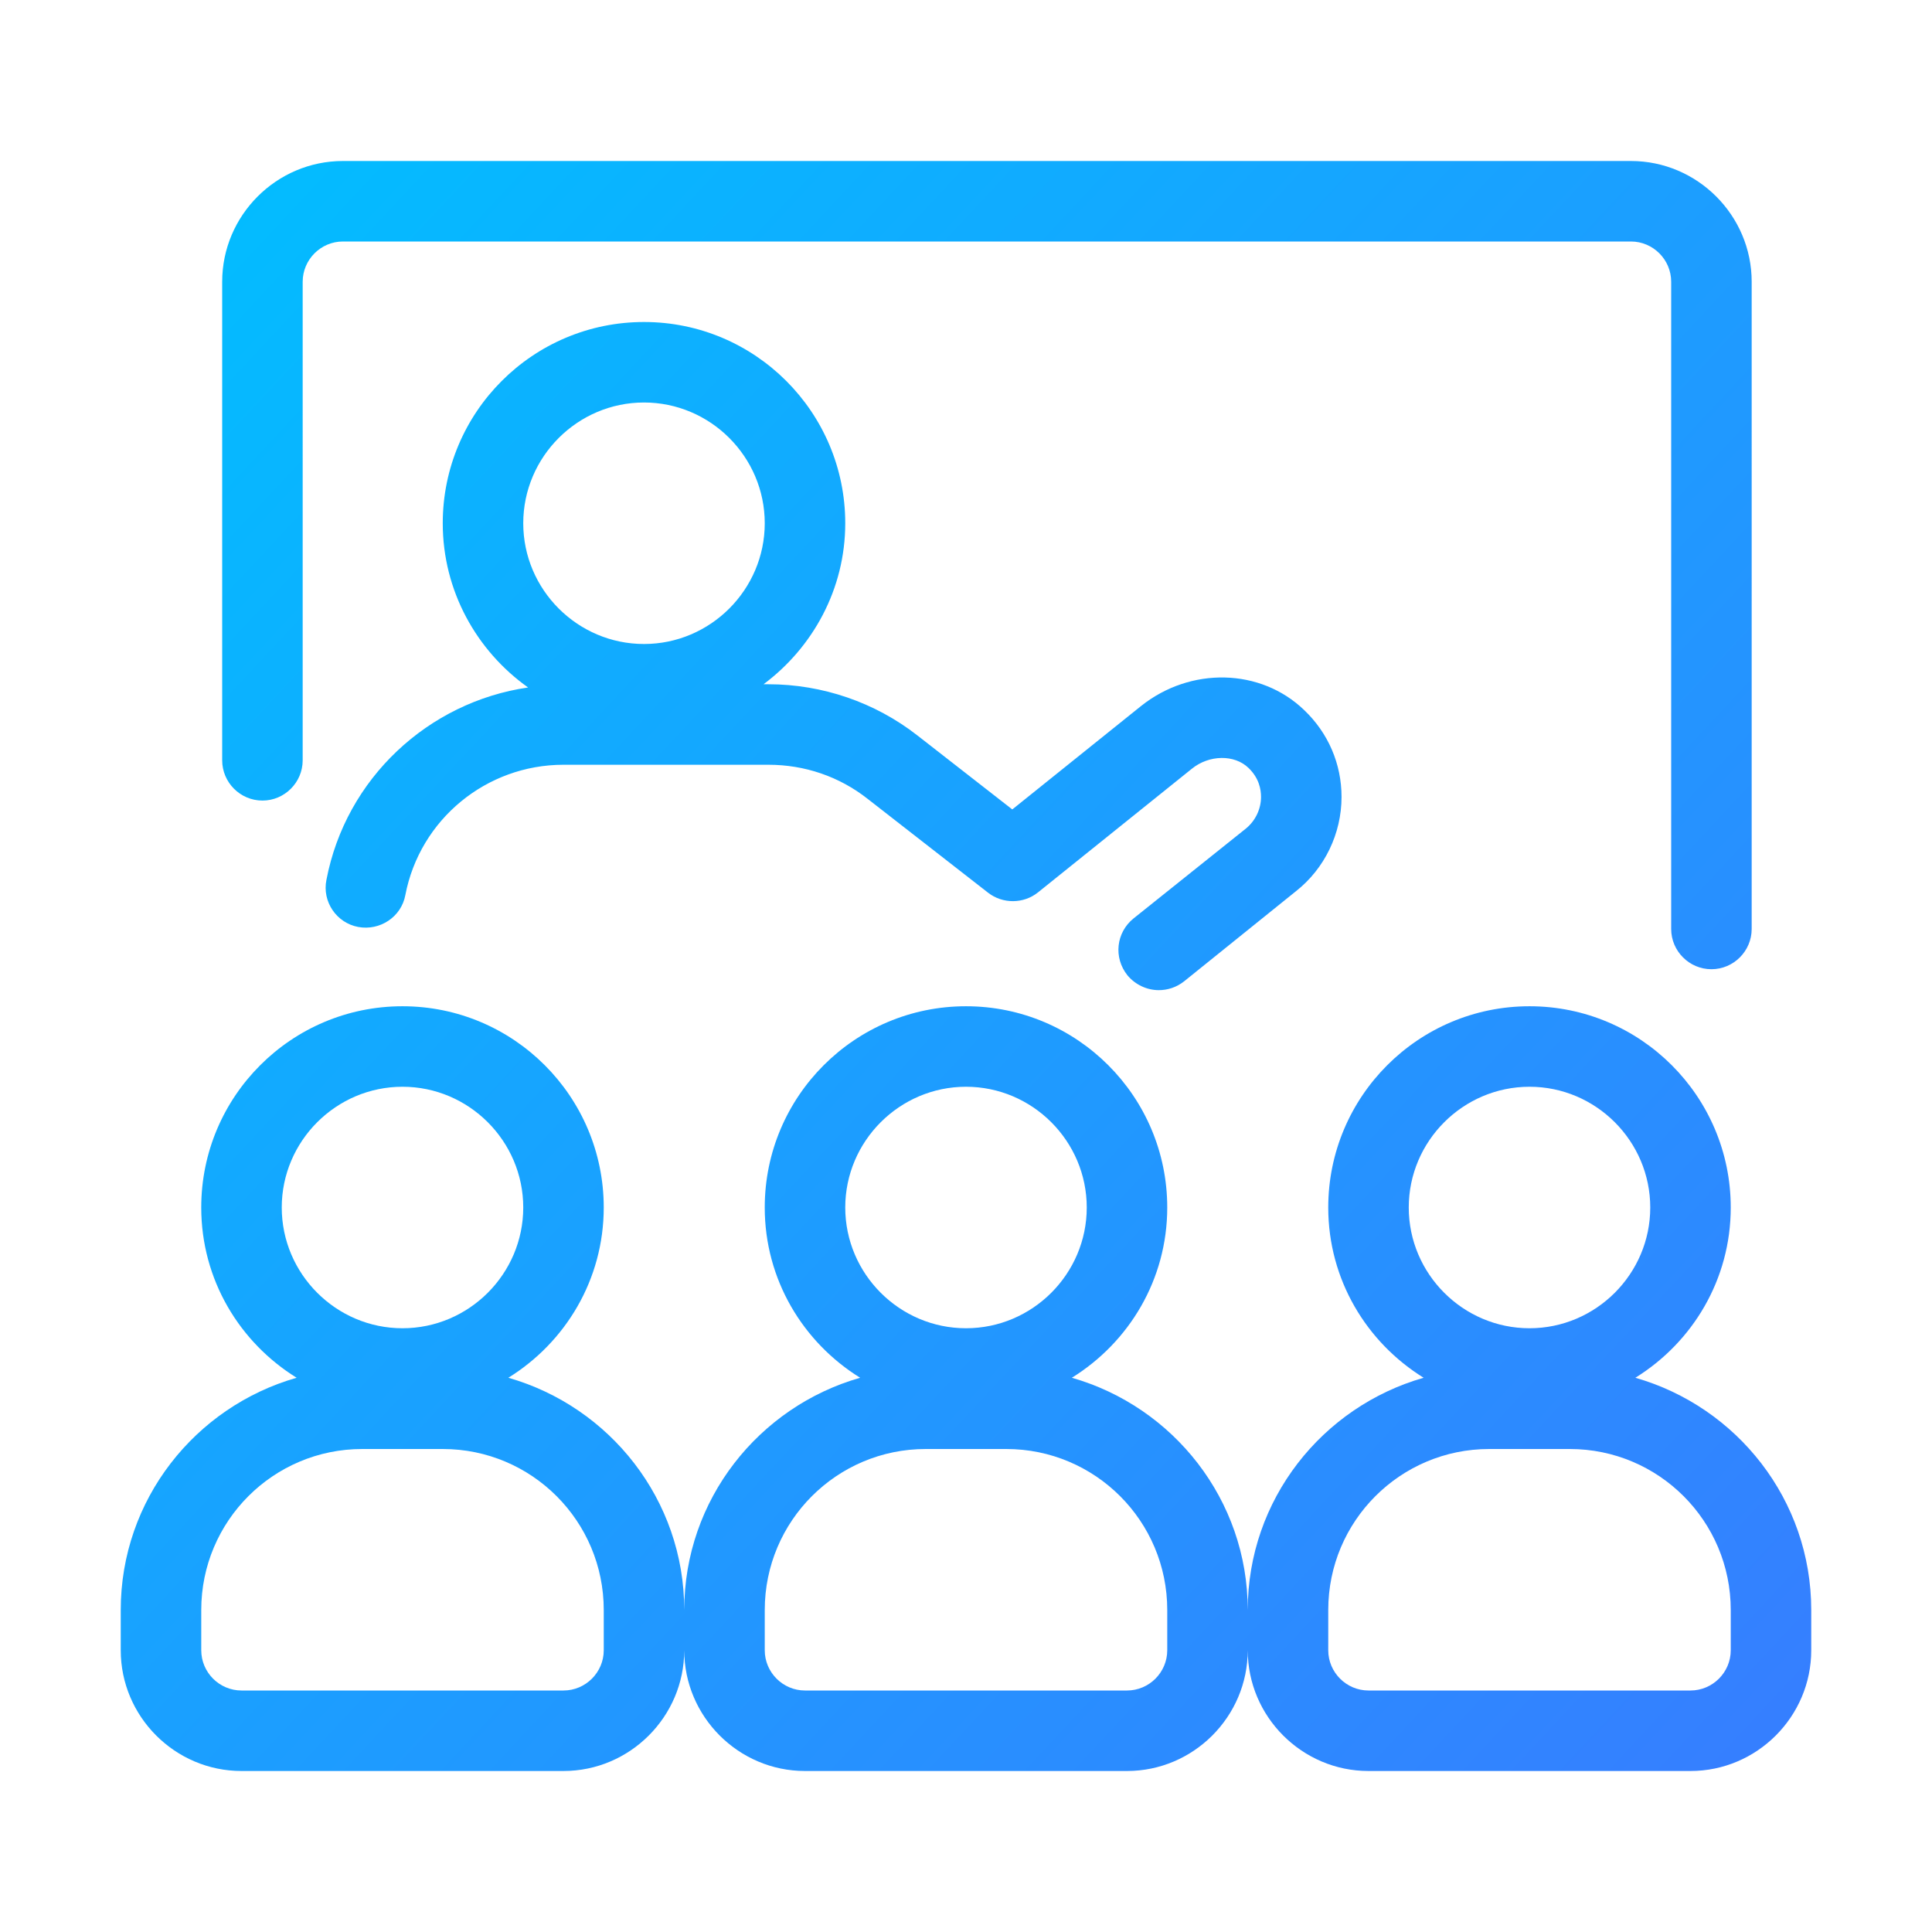 <?xml version="1.0" encoding="UTF-8"?>
<svg id="Layer_1" data-name="Layer 1" xmlns="http://www.w3.org/2000/svg" xmlns:xlink="http://www.w3.org/1999/xlink" viewBox="0 0 48 48">
  <defs>
    <style>
      .cls-1 {
        fill: url(#linear-gradient);
      }
    </style>
    <linearGradient id="linear-gradient" x1="3.73" y1="5.77" x2="45.06" y2="44.34" gradientUnits="userSpaceOnUse">
      <stop offset="0" stop-color="#02bdff"/>
      <stop offset="1" stop-color="#377dff"/>
    </linearGradient>
  </defs>
  <path class="cls-1" d="M6.52,19.89c.55,0,1-.45,1-1V7c0-.55.45-1,1-1h32c.55,0,1,.45,1,1v16.08c0,.55.45,1,1,1s1-.45,1-1V7c0-1.65-1.35-3-3-3H8.52c-1.65,0-3,1.35-3,3v11.89c0,.55.45,1,1,1ZM28.16,22.82c-.43.35-.5.97-.15,1.41.2.24.49.37.78.37.22,0,.44-.07.63-.22l2.78-2.24c.71-.56,1.13-1.43,1.13-2.34,0-.82-.33-1.59-.93-2.16-1.08-1.04-2.82-1.08-4.05-.1l-3.2,2.57-2.36-1.84c-1.05-.82-2.36-1.27-3.7-1.27h-.12c1.22-.91,2.03-2.36,2.03-4,0-2.76-2.24-5-5-5s-5,2.24-5,5c0,1.68.84,3.17,2.12,4.08-2.48.36-4.53,2.26-5.01,4.78-.11.54.25,1.07.79,1.17.54.1,1.07-.25,1.17-.79.36-1.88,2.01-3.24,3.93-3.24h5.09c.9,0,1.76.29,2.47.85l2.99,2.33c.36.28.88.28,1.24-.01l3.82-3.07c.43-.35,1.06-.36,1.41-.02.26.25.31.53.31.72,0,.3-.14.59-.37.78l-2.8,2.24ZM16,16c-1.65,0-3-1.35-3-3s1.35-3,3-3,3,1.35,3,3-1.35,3-3,3ZM40.63,34.23c1.42-.88,2.37-2.44,2.37-4.23,0-2.76-2.24-5-5-5s-5,2.24-5,5c0,1.79.95,3.35,2.37,4.23-2.52.72-4.37,3.03-4.37,5.77,0-2.74-1.85-5.05-4.37-5.77,1.42-.88,2.37-2.44,2.37-4.23,0-2.76-2.24-5-5-5s-5,2.24-5,5c0,1.79.95,3.35,2.37,4.23-2.52.72-4.37,3.03-4.37,5.77,0-2.74-1.85-5.05-4.37-5.77,1.42-.88,2.37-2.44,2.37-4.23,0-2.76-2.24-5-5-5s-5,2.24-5,5c0,1.79.95,3.35,2.37,4.23-2.52.72-4.37,3.03-4.37,5.77v1c0,1.65,1.35,3,3,3h8c1.65,0,3-1.35,3-3,0,1.65,1.35,3,3,3h8c1.65,0,3-1.35,3-3,0,1.65,1.35,3,3,3h8c1.65,0,3-1.35,3-3v-1c0-2.74-1.85-5.05-4.37-5.77ZM7,30c0-1.65,1.35-3,3-3s3,1.35,3,3-1.35,3-3,3-3-1.35-3-3ZM15,41c0,.55-.45,1-1,1H6c-.55,0-1-.45-1-1v-1c0-2.21,1.79-4,4-4h2c2.21,0,4,1.79,4,4v1ZM21,30c0-1.65,1.35-3,3-3s3,1.35,3,3-1.35,3-3,3-3-1.35-3-3ZM29,41c0,.55-.45,1-1,1h-8c-.55,0-1-.45-1-1v-1c0-2.21,1.79-4,4-4h2c2.21,0,4,1.79,4,4v1ZM35,30c0-1.65,1.35-3,3-3s3,1.35,3,3-1.35,3-3,3-3-1.35-3-3ZM43,41c0,.55-.45,1-1,1h-8c-.55,0-1-.45-1-1v-1c0-2.21,1.79-4,4-4h2c2.21,0,4,1.79,4,4v1Z"/>
</svg>
